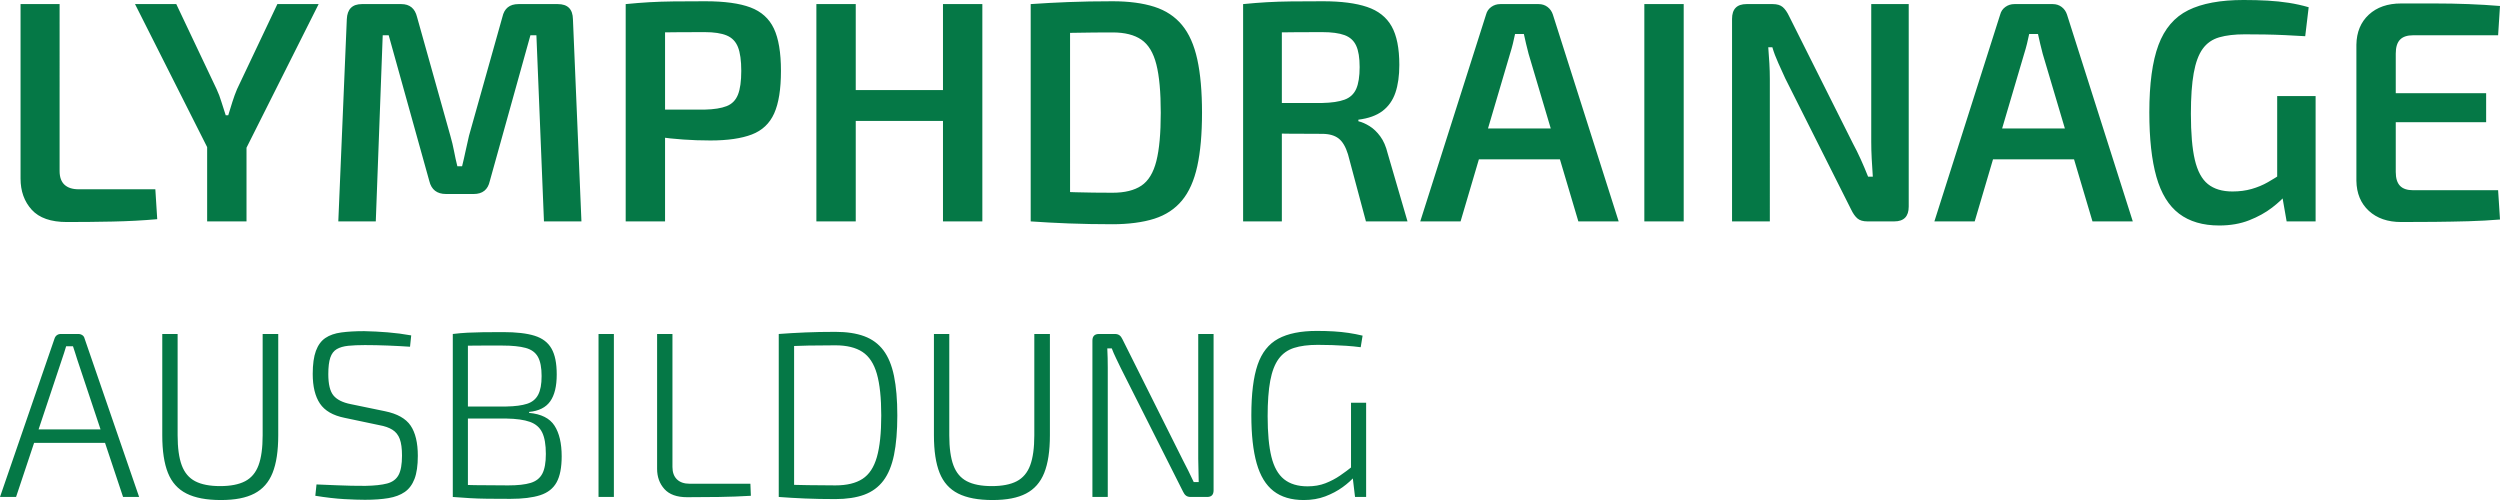 <?xml version="1.0" encoding="UTF-8"?>
<svg id="Ebene_1" data-name="Ebene 1" xmlns="http://www.w3.org/2000/svg" viewBox="0 0 635.06 127.02">
  <defs>
    <style>
      .cls-1 {
        fill: #057846;
      }
    </style>
  </defs>
  <path class="cls-1" d="M15.42,84.84c-.36,0-.68.1-.96.3-.28.2-.48.48-.6.84L0,126.24h4.08l11.64-34.92c.2-.56.39-1.13.57-1.71.18-.58.35-1.13.51-1.65h1.74c.16.52.34,1.07.54,1.65.2.58.38,1.15.54,1.71l11.64,34.92h4.08l-13.86-40.26c-.08-.36-.27-.64-.57-.84-.3-.2-.63-.3-.99-.3h-4.5ZM7.14,109.08v3.42h21v-3.42H7.14ZM66.72,84.84v25.74c0,3.2-.35,5.74-1.05,7.62-.7,1.88-1.84,3.23-3.42,4.05-1.58.82-3.69,1.23-6.33,1.23s-4.75-.41-6.33-1.23c-1.58-.82-2.72-2.17-3.42-4.05-.7-1.88-1.05-4.42-1.05-7.62v-25.74h-3.9v25.74c0,3.96.48,7.14,1.44,9.54.96,2.4,2.53,4.15,4.71,5.25,2.18,1.1,5.09,1.65,8.73,1.65s6.4-.55,8.52-1.65c2.12-1.1,3.66-2.85,4.62-5.25.96-2.4,1.44-5.58,1.44-9.54v-25.74h-3.96ZM86.7,84.45c-1.64.22-2.99.69-4.05,1.41-1.06.72-1.86,1.81-2.4,3.27-.54,1.46-.81,3.41-.81,5.85,0,3.2.61,5.71,1.83,7.53,1.22,1.82,3.31,3.03,6.27,3.63l8.82,1.86c1.36.24,2.47.63,3.33,1.17.86.54,1.48,1.32,1.86,2.34.38,1.02.57,2.43.57,4.23,0,2.2-.29,3.84-.87,4.92-.58,1.08-1.55,1.8-2.91,2.16-1.36.36-3.2.56-5.52.6-1.24,0-2.42,0-3.54-.03-1.12-.02-2.37-.06-3.75-.12s-3.09-.13-5.13-.21l-.3,2.88c2.72.44,5.14.72,7.26.84,2.12.12,3.9.18,5.34.18,2.28,0,4.26-.14,5.94-.42,1.68-.28,3.07-.8,4.17-1.56,1.1-.76,1.93-1.87,2.49-3.33.56-1.46.84-3.41.84-5.85,0-3.32-.61-5.88-1.83-7.68-1.22-1.8-3.39-3.02-6.51-3.66l-8.7-1.8c-2.04-.4-3.5-1.13-4.38-2.19-.88-1.06-1.32-2.87-1.32-5.43,0-1.8.17-3.2.51-4.2.34-1,.89-1.72,1.65-2.16.76-.44,1.73-.72,2.91-.84,1.18-.12,2.59-.18,4.23-.18,1.88,0,3.82.04,5.82.12,2,.08,3.88.18,5.64.3l.3-2.88c-2-.36-4-.62-6-.78-2-.16-3.98-.26-5.94-.3-2.24,0-4.18.11-5.82.33h0ZM122.73,84.39c-1.42.02-2.73.06-3.93.12-1.2.06-2.46.17-3.78.33l.84,3.12c.68-.08,1.58-.13,2.7-.15,1.12-.02,2.44-.03,3.96-.03h5.1c2.48,0,4.45.2,5.91.6,1.46.4,2.5,1.16,3.12,2.28.62,1.12.93,2.74.93,4.86s-.29,3.62-.87,4.74c-.58,1.12-1.52,1.89-2.82,2.31-1.3.42-3.05.65-5.25.69h-12.84v3.06h12.84c2.52.04,4.51.32,5.97.84,1.46.52,2.5,1.42,3.12,2.7.62,1.28.93,3.1.93,5.46,0,2.2-.3,3.87-.9,5.01-.6,1.14-1.59,1.92-2.97,2.34s-3.27.63-5.67.63c-3.2,0-6-.02-8.4-.06-2.4-.04-4.02-.08-4.86-.12l-.84,3.12c1.52.12,2.96.22,4.32.3,1.36.08,2.85.13,4.47.15,1.62.02,3.57.03,5.85.03,3.12,0,5.64-.31,7.56-.93,1.92-.62,3.31-1.71,4.17-3.27.86-1.56,1.29-3.76,1.29-6.6,0-3.32-.61-5.92-1.83-7.8-1.22-1.88-3.37-2.96-6.45-3.24v-.24c2.48-.24,4.27-1.14,5.37-2.7,1.1-1.56,1.65-3.82,1.65-6.78s-.44-5.04-1.32-6.6c-.88-1.56-2.31-2.65-4.29-3.27-1.98-.62-4.65-.93-8.01-.93-1.96,0-3.65,0-5.07.03h0ZM115.02,84.84v41.4h3.84v-41.4h-3.84ZM152.04,84.84v41.4h3.9v-41.4h-3.9ZM166.92,84.84v34.26c0,2.04.62,3.75,1.86,5.13,1.24,1.38,3.16,2.07,5.76,2.07s5.44-.02,8.16-.06c2.72-.04,5.4-.14,8.04-.3l-.12-3.06h-15.42c-1.4,0-2.48-.37-3.24-1.11-.76-.74-1.14-1.79-1.14-3.15v-33.78h-3.9ZM204.51,84.45c-2.38.1-4.61.23-6.69.39l1.68,3.12c1.88-.08,3.84-.14,5.88-.18,2.04-.04,4.32-.06,6.84-.06,2.88,0,5.17.56,6.87,1.68,1.7,1.12,2.92,2.98,3.66,5.58.74,2.6,1.11,6.12,1.11,10.56s-.37,7.96-1.11,10.56c-.74,2.6-1.96,4.45-3.66,5.55-1.7,1.1-3.99,1.65-6.87,1.65-2.56,0-4.87-.02-6.93-.06-2.06-.04-3.97-.08-5.73-.12l-1.74,3.12c2.08.16,4.3.29,6.66.39,2.36.1,4.94.15,7.74.15s5.32-.37,7.32-1.11c2-.74,3.62-1.93,4.86-3.57,1.24-1.64,2.14-3.82,2.7-6.54.56-2.72.84-6.06.84-10.02s-.28-7.3-.84-10.02c-.56-2.72-1.46-4.9-2.7-6.54-1.24-1.64-2.86-2.83-4.86-3.57-2-.74-4.44-1.11-7.32-1.11s-5.33.05-7.71.15h0ZM197.82,84.84v41.4h3.9v-41.4h-3.9ZM262.74,84.84v25.74c0,3.2-.35,5.74-1.05,7.62-.7,1.88-1.84,3.23-3.42,4.05-1.58.82-3.69,1.23-6.33,1.23s-4.75-.41-6.33-1.23c-1.58-.82-2.72-2.17-3.42-4.05-.7-1.88-1.05-4.42-1.05-7.62v-25.74h-3.9v25.74c0,3.96.48,7.14,1.44,9.54.96,2.4,2.53,4.15,4.71,5.25,2.18,1.1,5.09,1.65,8.73,1.65s6.4-.55,8.52-1.65c2.12-1.1,3.66-2.85,4.62-5.25.96-2.4,1.44-5.58,1.44-9.54v-25.74h-3.96ZM304.38,84.84v31.68c0,.96.02,1.94.06,2.94.04,1,.06,2,.06,3h-1.26c-.44-.96-.9-1.92-1.38-2.88-.48-.96-.94-1.86-1.38-2.7l-15.36-30.72c-.2-.44-.45-.77-.75-.99-.3-.22-.69-.33-1.17-.33h-4.02c-1.12,0-1.68.56-1.68,1.68v39.72h3.9v-32.76c0-.84-.01-1.68-.03-2.52-.02-.84-.05-1.66-.09-2.46h1.14c.28.76.64,1.59,1.08,2.49.44.9.84,1.73,1.2,2.49l15.84,31.44c.2.44.45.77.75.99.3.22.69.33,1.17.33h4.2c1.08,0,1.62-.56,1.62-1.68v-39.72h-3.9ZM324.71,86.04c-2.44,1.32-4.19,3.53-5.25,6.63-1.06,3.1-1.59,7.37-1.59,12.81,0,4.96.45,9.03,1.35,12.21.9,3.18,2.33,5.53,4.29,7.05,1.96,1.52,4.52,2.28,7.68,2.28,2,0,3.82-.31,5.46-.93,1.64-.62,3.11-1.4,4.41-2.34,1.3-.94,2.37-1.91,3.21-2.91l-.6-2.46c-1.04.84-2.13,1.65-3.27,2.43-1.14.78-2.38,1.43-3.72,1.95-1.34.52-2.85.78-4.53.78-2.48,0-4.47-.6-5.97-1.8-1.5-1.2-2.57-3.1-3.21-5.7-.64-2.6-.96-6.04-.96-10.32,0-3.64.22-6.64.66-9,.44-2.36,1.15-4.21,2.13-5.55.98-1.34,2.28-2.27,3.9-2.79,1.62-.52,3.63-.78,6.03-.78,1.24,0,2.46.02,3.66.06,1.2.04,2.4.1,3.6.18,1.2.08,2.42.2,3.66.36l.48-2.94c-1.16-.28-2.34-.51-3.54-.69-1.2-.18-2.46-.31-3.78-.39-1.32-.08-2.76-.12-4.32-.12-4.08,0-7.34.66-9.78,1.98h0ZM343.19,102.3v16.86l.3,1.02.72,6.06h2.82v-23.94h-3.84Z"/>
  <path class="cls-1" d="M5.22,1.04v44.32c0,3.2.95,5.84,2.84,7.92,1.89,2.08,4.87,3.12,8.92,3.12,3.84,0,7.72-.04,11.64-.12,3.92-.08,7.69-.28,11.32-.6l-.48-7.6h-19.52c-1.55,0-2.73-.39-3.56-1.16-.83-.77-1.24-1.93-1.24-3.48V1.04H5.22ZM70.46,1.04l-10.24,21.6c-.43,1.01-.83,2.11-1.2,3.28-.37,1.17-.72,2.29-1.04,3.36h-.64c-.37-1.07-.73-2.19-1.08-3.36-.35-1.17-.76-2.27-1.24-3.28L44.78,1.04h-10.48l18.72,37.12h9.28L80.94,1.04h-10.48ZM52.62,31.84v24.4h10v-24.4h-10ZM131.7,1.04c-2.24,0-3.6,1.09-4.08,3.28l-8.48,30.16c-.32,1.33-.61,2.64-.88,3.92-.27,1.28-.56,2.56-.88,3.84h-1.2c-.32-1.28-.6-2.56-.84-3.84-.24-1.28-.55-2.56-.92-3.84l-8.48-30.24c-.53-2.19-1.87-3.28-4-3.28h-10c-2.45,0-3.73,1.28-3.84,3.84l-2.16,51.36h9.52l1.76-47.28h1.52l10.32,37.04c.53,2.19,1.95,3.28,4.24,3.28h7.04c2.24,0,3.6-1.09,4.08-3.28l10.32-37.04h1.52l1.92,47.28h9.52l-2.16-51.36c-.05-2.56-1.33-3.84-3.84-3.84h-10ZM171.14.36c-2.21.03-4.27.09-6.16.2-1.89.11-3.91.27-6.04.48l1.12,7.44c1.23-.11,3.52-.19,6.88-.24,3.36-.05,7.39-.08,12.08-.08,2.35,0,4.2.28,5.56.84,1.36.56,2.32,1.55,2.88,2.96.56,1.41.84,3.43.84,6.04s-.28,4.63-.84,6.04c-.56,1.41-1.52,2.39-2.88,2.92-1.36.53-3.21.83-5.56.88h-19.04l-.24,5.36c.53.21,1.47.47,2.8.76,1.33.29,2.95.57,4.84.84,1.89.27,3.95.48,6.16.64,2.21.16,4.52.24,6.92.24,4.37,0,7.88-.51,10.52-1.52,2.64-1.01,4.53-2.8,5.68-5.36,1.15-2.56,1.72-6.16,1.72-10.8s-.6-8.23-1.8-10.76c-1.2-2.53-3.19-4.32-5.96-5.36-2.77-1.04-6.59-1.56-11.44-1.56-3.15,0-5.83.01-8.04.04h0ZM158.94,1.04v55.2h10V1.04h-10ZM207.38,1.04v55.2h10V1.04h-10ZM216.74,22.88v7.84h23.68v-7.84h-23.68ZM239.54,1.04v55.2h10V1.04h-10ZM271.46.52c-3.39.13-6.6.31-9.64.52l4.4,7.36c2.45,0,4.97-.03,7.56-.08,2.59-.05,5.53-.08,8.84-.08,3.09,0,5.53.61,7.32,1.84,1.79,1.23,3.05,3.32,3.8,6.28.75,2.96,1.12,7.05,1.12,12.28s-.37,9.32-1.12,12.28c-.75,2.96-2.01,5.04-3.8,6.24-1.79,1.2-4.23,1.8-7.32,1.8-3.41,0-6.51-.04-9.28-.12-2.77-.08-5.23-.17-7.36-.28l-4.16,7.68c3.04.21,6.27.39,9.68.52,3.41.13,7.12.2,11.12.2s7.69-.47,10.6-1.4c2.91-.93,5.25-2.48,7.04-4.64,1.79-2.16,3.08-5.07,3.88-8.72.8-3.65,1.2-8.17,1.2-13.56s-.4-9.91-1.2-13.56c-.8-3.65-2.09-6.56-3.88-8.72-1.79-2.16-4.13-3.71-7.04-4.64-2.91-.93-6.44-1.4-10.6-1.4s-7.77.07-11.16.2h0ZM261.82,1.04v55.2h10V1.04h-10ZM328.02.36c-2.24.03-4.31.09-6.2.2-1.89.11-3.91.27-6.04.48l1.12,7.36c1.23-.05,3.52-.11,6.88-.16,3.36-.05,7.39-.08,12.08-.08,2.4,0,4.29.25,5.68.76,1.39.51,2.37,1.4,2.96,2.68.59,1.28.88,3.09.88,5.44s-.29,4.25-.88,5.56c-.59,1.31-1.57,2.21-2.96,2.72-1.39.51-3.28.79-5.68.84h-19.04l-.24,7.6c1.23,0,2.65.03,4.28.08,1.63.05,3.67.09,6.12.12,2.45.03,5.41.04,8.88.04,1.76,0,3.15.39,4.16,1.16,1.01.77,1.81,2.12,2.4,4.04l4.56,17.04h10.56l-5.04-17.28c-.43-1.76-1.05-3.2-1.88-4.32-.83-1.12-1.73-1.99-2.72-2.6-.99-.61-1.93-1.03-2.84-1.24v-.4c2.56-.32,4.6-1.05,6.12-2.2,1.52-1.15,2.61-2.69,3.28-4.64.67-1.95,1-4.31,1-7.08,0-4.21-.65-7.48-1.96-9.8-1.31-2.32-3.39-3.96-6.24-4.92-2.85-.96-6.57-1.44-11.16-1.44-3.15,0-5.84.01-8.08.04h0ZM315.78,1.04v55.2h9.84V1.04h-9.84ZM381.1,1.04c-.85,0-1.61.24-2.28.72-.67.48-1.11,1.12-1.32,1.92l-16.72,52.56h10.24l12.56-42.56c.27-.85.51-1.71.72-2.56.21-.85.4-1.68.56-2.48h2.24c.16.8.35,1.63.56,2.48.21.85.43,1.71.64,2.56l12.64,42.56h10.24l-16.72-52.56c-.27-.8-.72-1.44-1.36-1.92-.64-.48-1.39-.72-2.24-.72h-9.76ZM371.74,32.64v7.84h28.4v-7.84h-28.4ZM417.7,1.04v55.2h10V1.04h-10ZM475.34,1.04v34.96c0,1.44.04,2.89.12,4.36.08,1.47.17,2.97.28,4.52h-1.2c-.59-1.49-1.21-2.97-1.88-4.44-.67-1.47-1.32-2.79-1.96-3.96l-16.24-32.4c-.48-1.01-1.01-1.77-1.6-2.28-.59-.51-1.44-.76-2.56-.76h-6.64c-2.45,0-3.68,1.25-3.68,3.76v51.44h9.6V20.08c0-1.33-.04-2.68-.12-4.04-.08-1.36-.17-2.71-.28-4.04h1.04c.37,1.28.88,2.63,1.52,4.04.64,1.41,1.23,2.71,1.76,3.88l16.72,33.28c.48,1.01,1.01,1.77,1.6,2.28.59.51,1.44.76,2.56.76h6.8c2.45,0,3.68-1.25,3.68-3.76V1.04h-9.52ZM511.7,1.04c-.85,0-1.61.24-2.28.72-.67.48-1.11,1.12-1.32,1.92l-16.72,52.56h10.24l12.56-42.56c.27-.85.51-1.71.72-2.56.21-.85.4-1.68.56-2.48h2.24c.16.8.35,1.63.56,2.48.21.85.43,1.71.64,2.56l12.64,42.56h10.24l-16.72-52.56c-.27-.8-.72-1.44-1.36-1.92-.64-.48-1.39-.72-2.24-.72h-9.76ZM502.34,32.64v7.84h28.4v-7.84h-28.4ZM555.86,2.6c-3.49,1.73-6.01,4.68-7.56,8.84-1.55,4.16-2.32,9.87-2.32,17.12,0,6.67.6,12.12,1.8,16.36,1.2,4.24,3.12,7.36,5.76,9.36,2.64,2,6.04,3,10.2,3,2.83,0,5.36-.44,7.6-1.32,2.24-.88,4.17-1.95,5.8-3.2,1.63-1.25,2.87-2.41,3.72-3.48l-1.2-5.2c-1.12.75-2.31,1.48-3.56,2.2-1.25.72-2.63,1.29-4.12,1.72-1.49.43-3.12.64-4.88.64-2.61,0-4.69-.63-6.24-1.88-1.55-1.25-2.65-3.31-3.32-6.16-.67-2.85-1-6.76-1-11.72,0-4.21.24-7.65.72-10.32.48-2.67,1.24-4.72,2.28-6.16,1.04-1.44,2.44-2.41,4.2-2.92,1.76-.51,3.92-.76,6.48-.76,1.71,0,3.4.01,5.08.04,1.68.03,3.37.08,5.08.16,1.71.08,3.44.17,5.2.28l.88-7.36c-1.65-.48-3.33-.85-5.04-1.12-1.71-.27-3.51-.45-5.4-.56-1.89-.11-3.93-.16-6.12-.16-5.87,0-10.55.87-14.04,2.6h0ZM578.46,24.4v21.6l.96,2,1.44,8.24h7.36v-31.84h-9.76ZM601.74,3.72c-2.05,1.89-3.11,4.44-3.16,7.64v34.56c.05,3.2,1.11,5.75,3.16,7.64,2.05,1.89,4.79,2.84,8.2,2.84,2.77,0,5.61-.01,8.52-.04,2.91-.03,5.77-.08,8.6-.16,2.83-.08,5.49-.23,8-.44l-.48-7.44h-21.6c-1.49,0-2.6-.37-3.32-1.12-.72-.75-1.08-1.92-1.08-3.52V13.6c0-1.6.36-2.77,1.08-3.52.72-.75,1.83-1.12,3.32-1.12h21.6l.48-7.44c-2.51-.21-5.17-.37-8-.48-2.83-.11-5.69-.16-8.6-.16h-8.52c-3.41,0-6.15.95-8.2,2.84h0ZM600.02,31.04h31.52v-7.36h-31.52v7.36h0Z"/>
</svg>